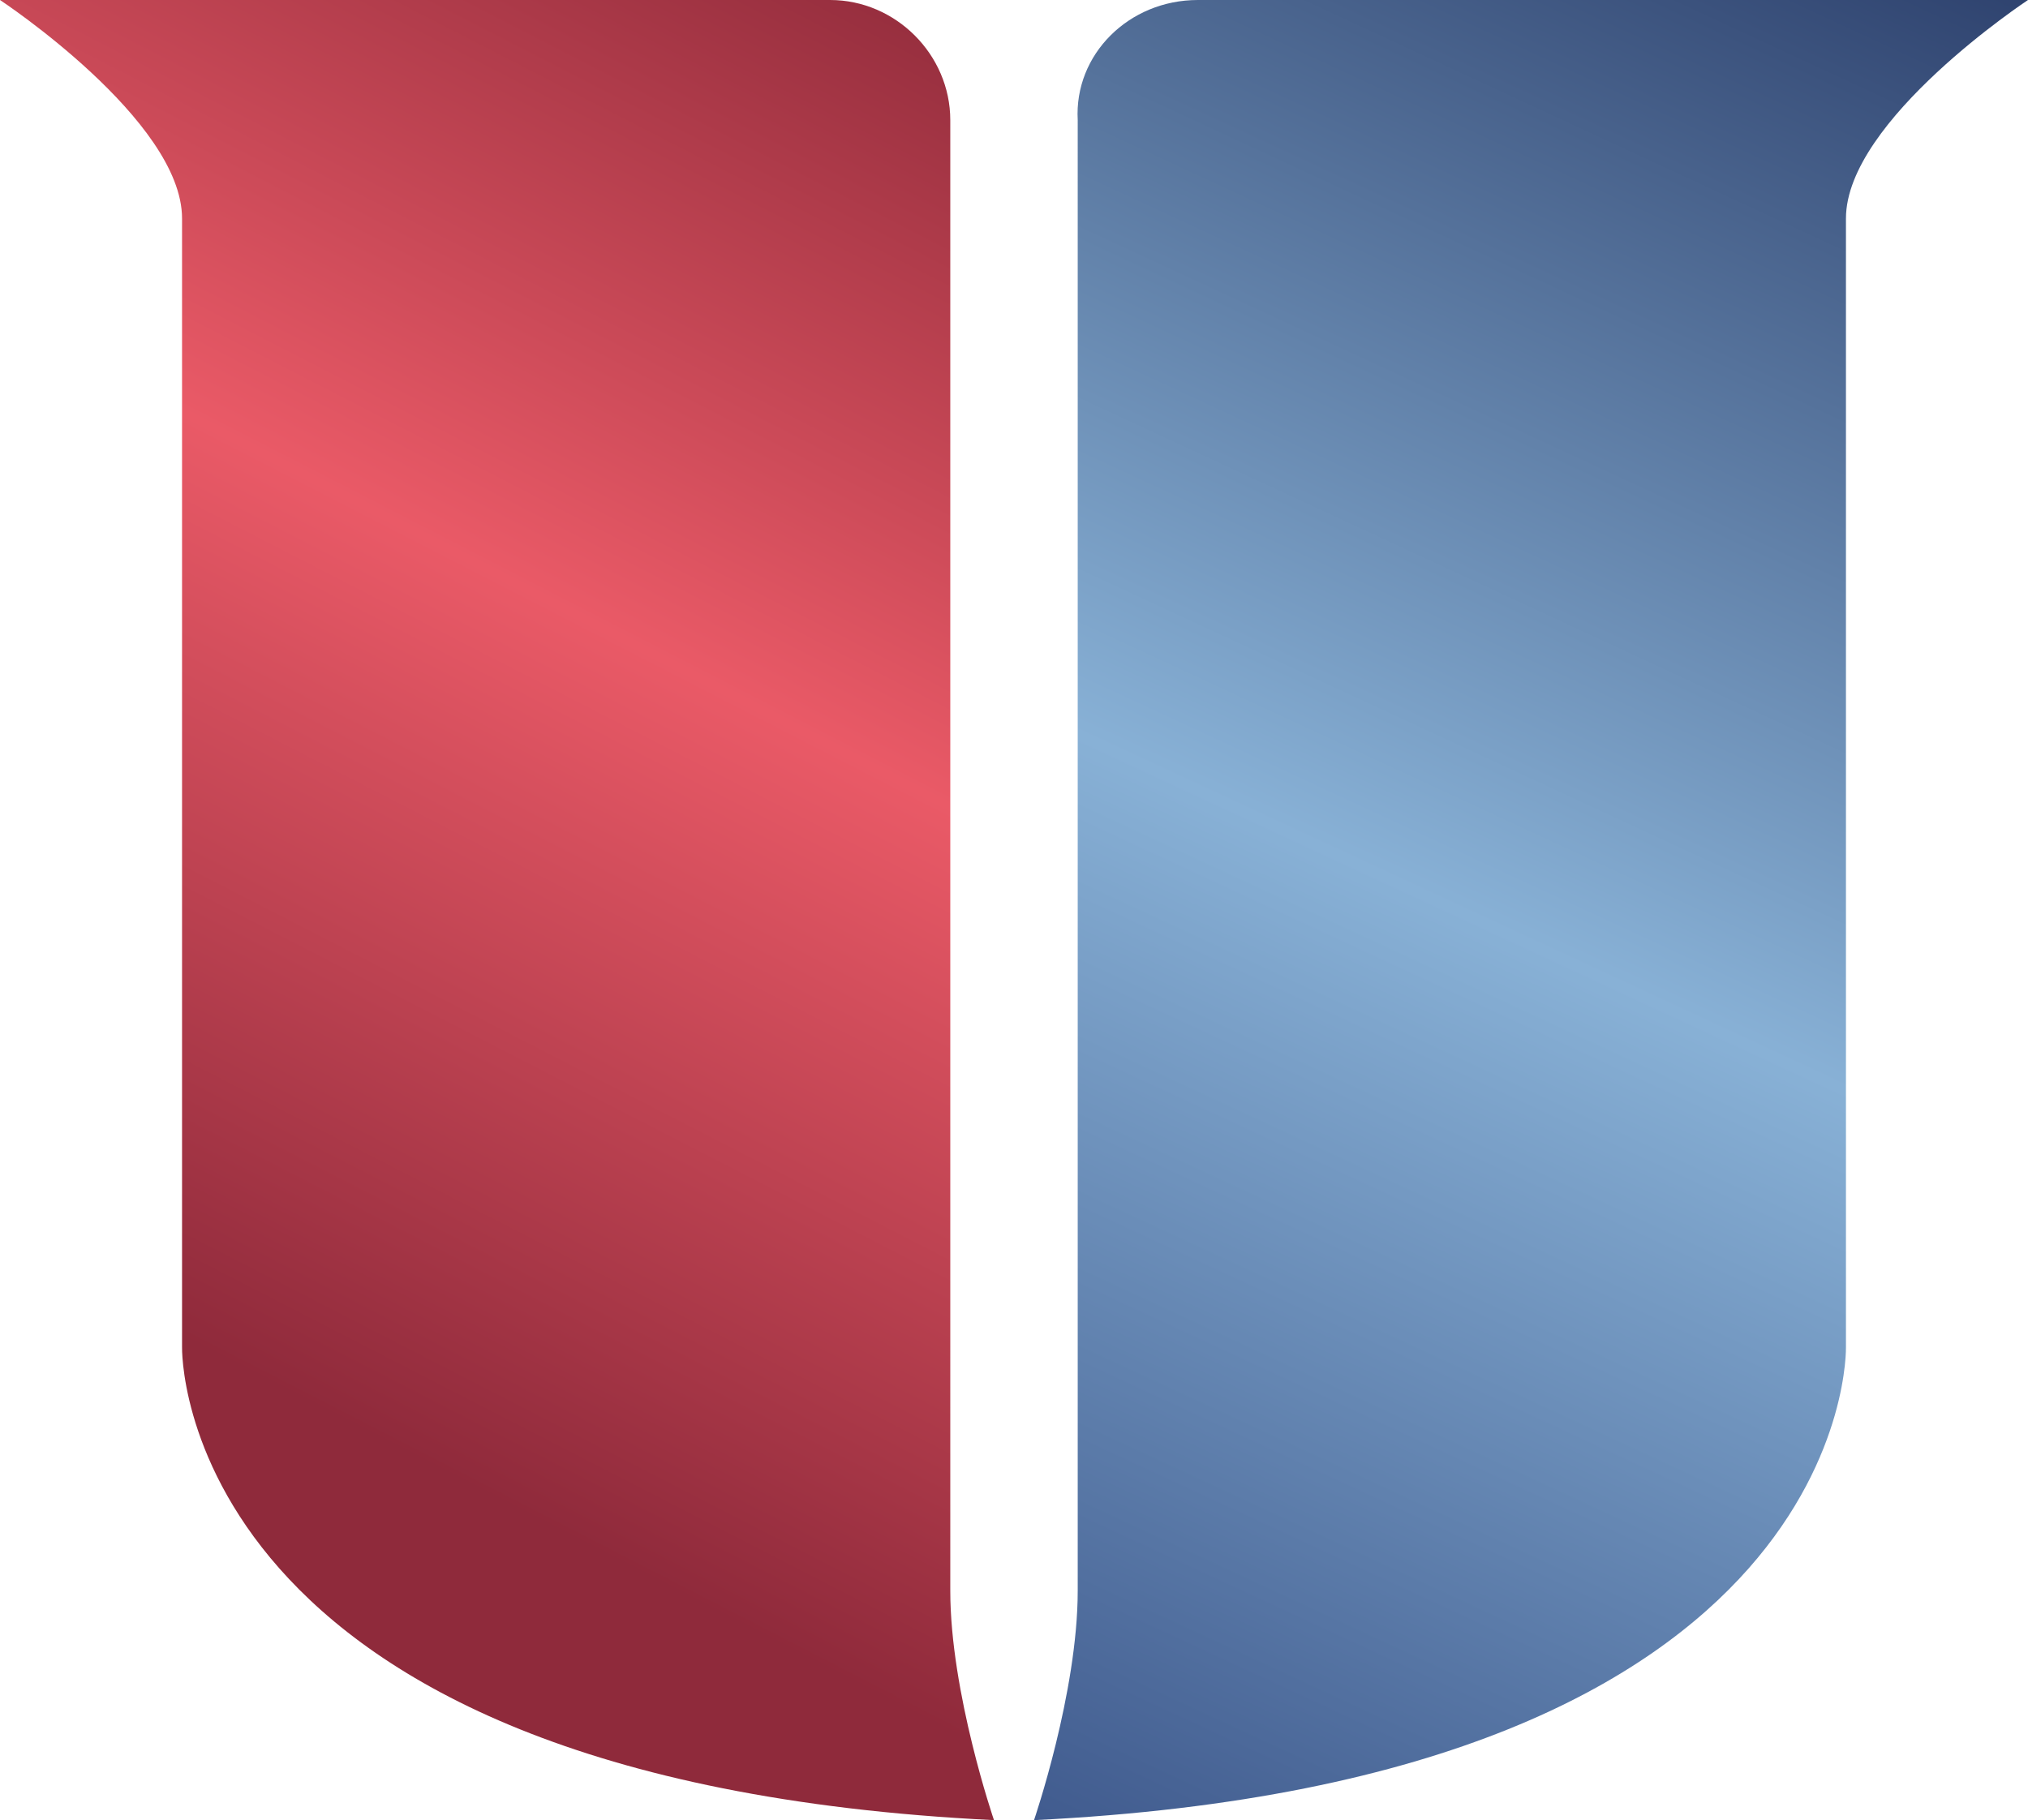 <svg xmlns="http://www.w3.org/2000/svg" xml:space="preserve" id="Слой_1" x="0" y="0" style="enable-background:new 0 0 55.7 50" version="1.1" viewBox="0 0 55.7 50"><style type="text/css">.st0{fill:url(#SVGID_1_)}.st1{fill:url(#SVGID_2_)}</style><g id="_x31_2607"><g><linearGradient id="SVGID_1_" x1="26.691" x2="7.066" y1="45.538" y2="7.399" gradientTransform="matrix(1 0 0 -1 0 45.236)" gradientUnits="userSpaceOnUse"><stop offset="0" style="stop-color:#902b3b"/><stop offset=".472" style="stop-color:#ea5a67"/><stop offset="1" style="stop-color:#8f2a3b"/></linearGradient><path d="M0 0s5 3.3 5 6v31s-.3 11.9 22.3 13c0 0-1.2-3.5-1.2-6.3V3.3c0-1.8-1.5-3.3-3.3-3.3H0z" class="st0"/><linearGradient id="SVGID_2_" x1="50.742" x2="24.637" y1="47.553" y2="-8.728" gradientTransform="matrix(1 0 0 -1 0 45.236)" gradientUnits="userSpaceOnUse"><stop offset="0" style="stop-color:#2f436f"/><stop offset=".472" style="stop-color:#88b1d6"/><stop offset="1" style="stop-color:#334b81"/></linearGradient><path d="M55.7 0s-5 3.3-5 6v31s.3 11.9-22.3 13c0 0 1.2-3.5 1.2-6.3V3.3C29.5 1.5 31 0 32.9 0h22.8z" class="st1"/></g></g></svg>